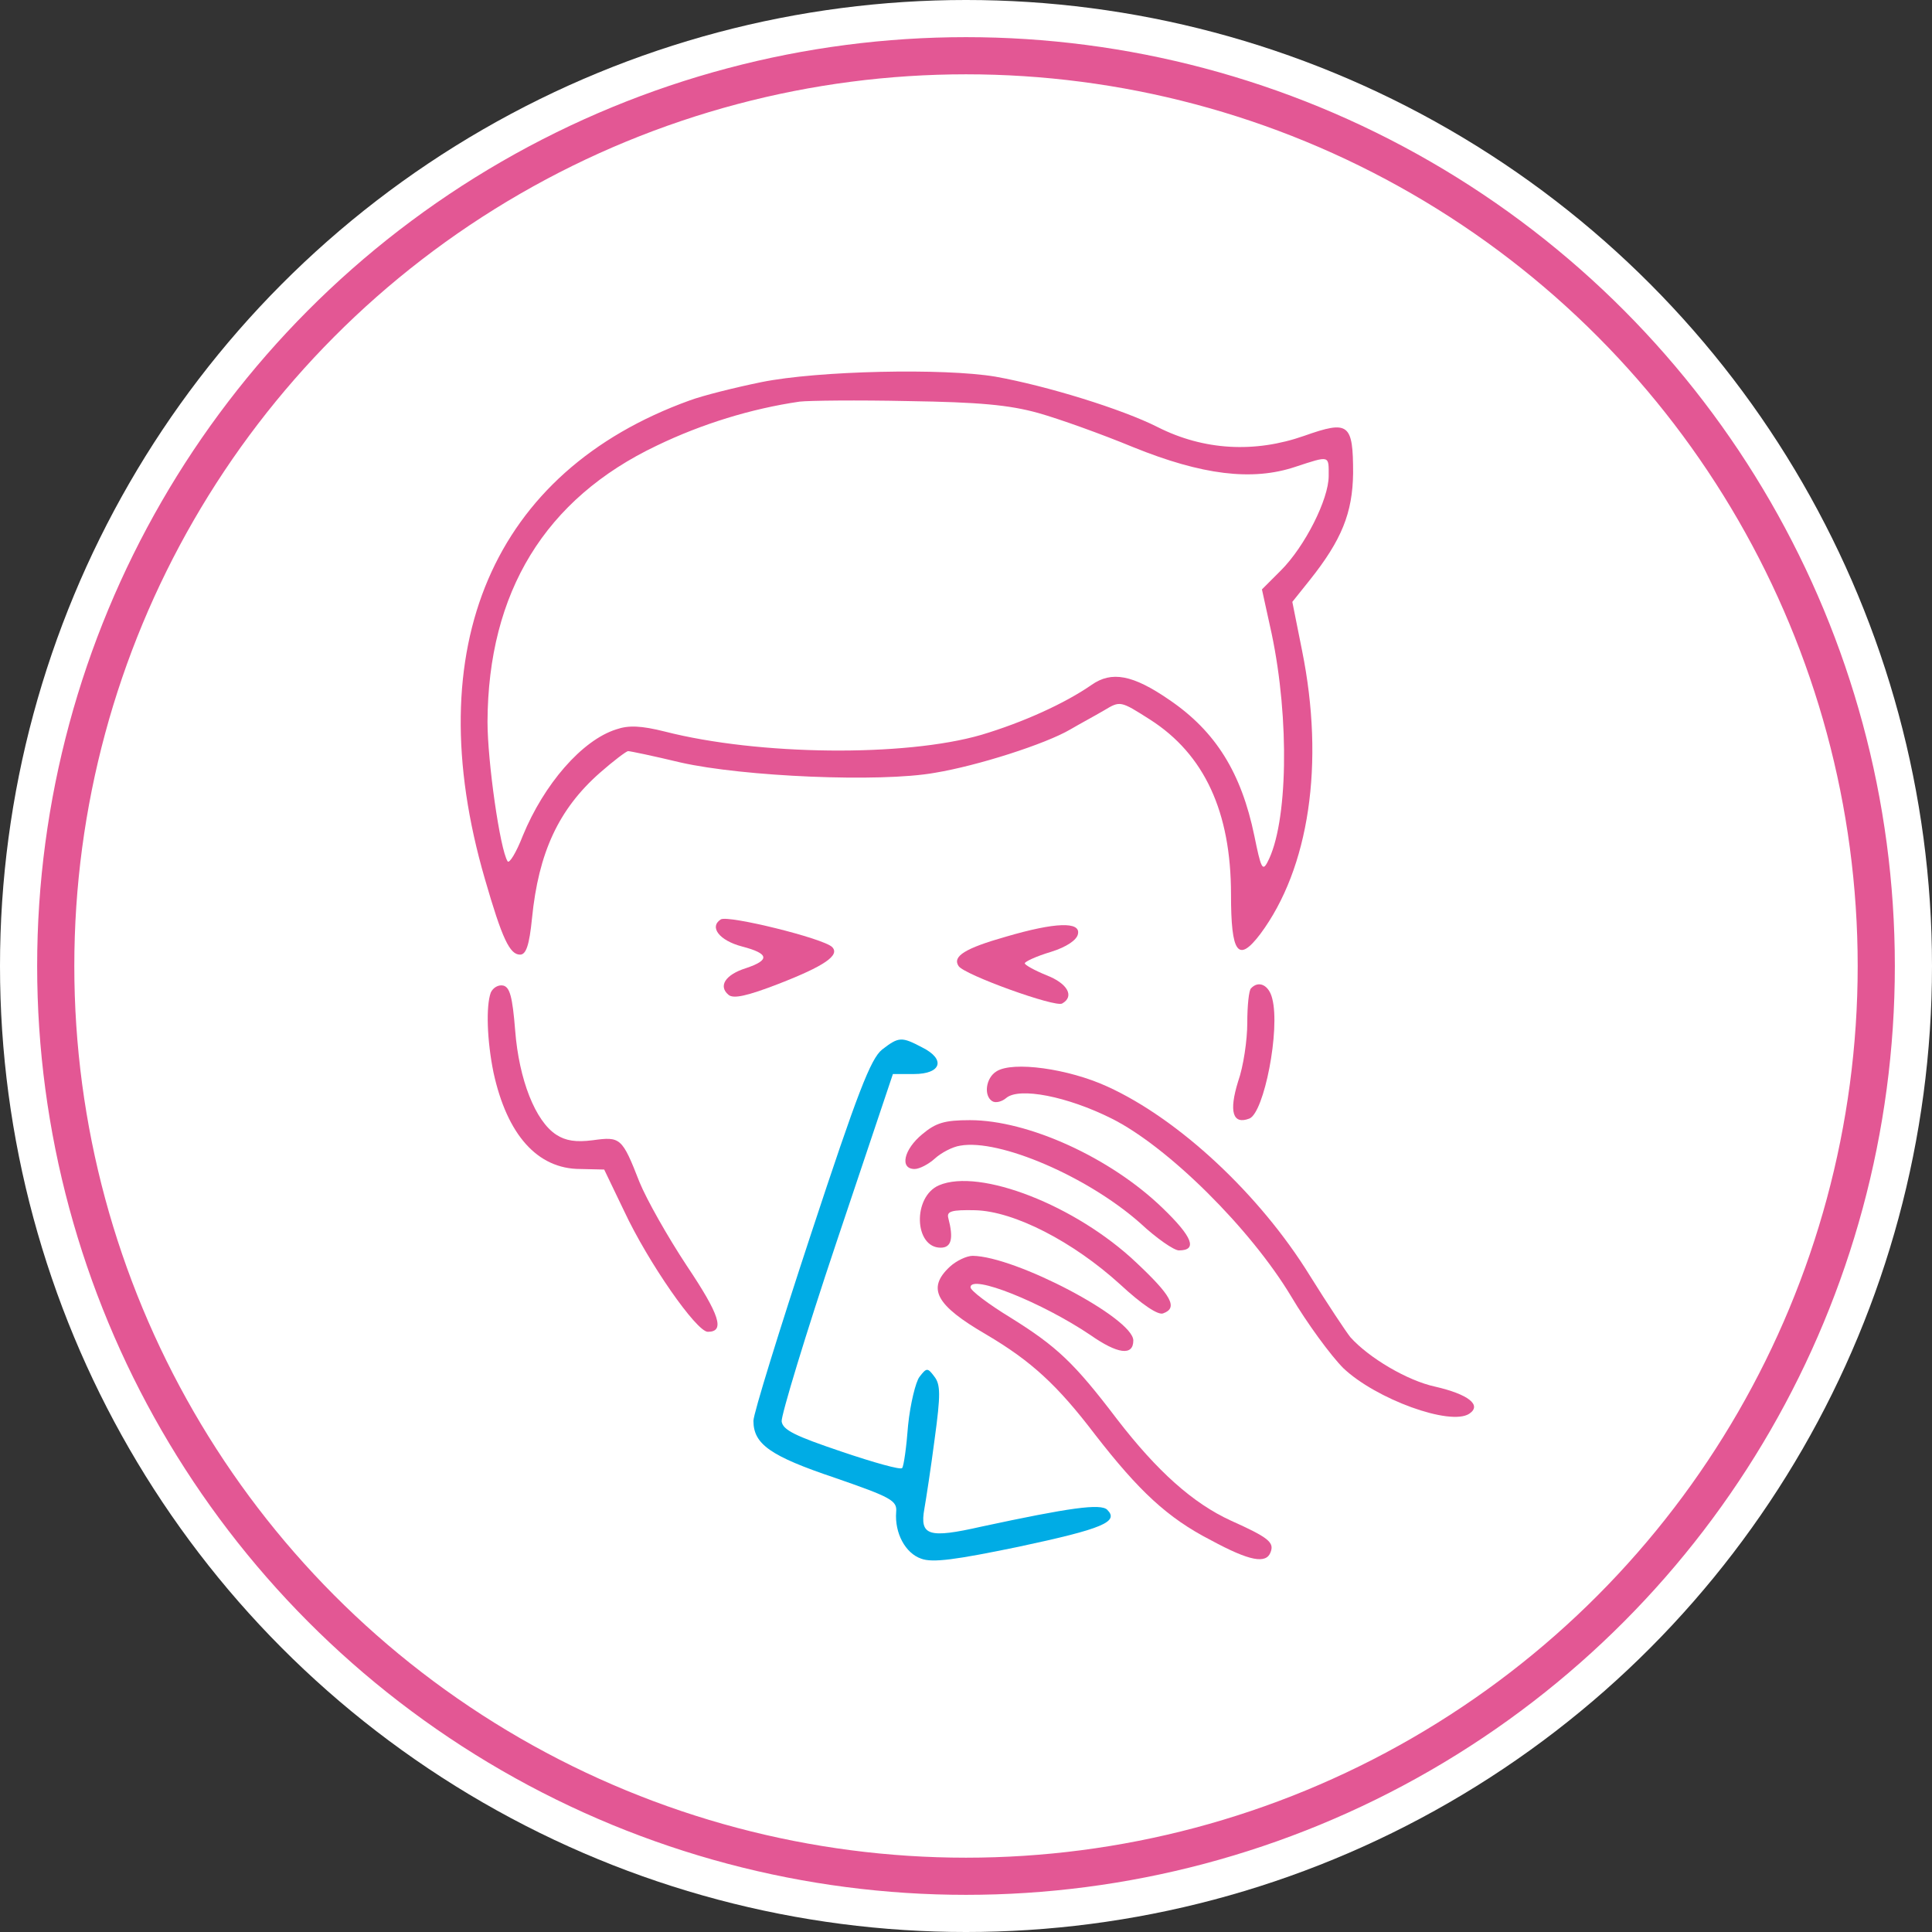 <?xml version="1.0" encoding="UTF-8"?> <svg xmlns="http://www.w3.org/2000/svg" width="520" height="520" viewBox="0 0 520 520" fill="none"><rect x="0" y="0" width="520" height="520" fill="#333333" stroke="none"/><g clip-path="url(#clip0_300_170)"><circle cx="260" cy="260" r="260" fill="white"></circle><circle cx="260" cy="260" r="245" fill="white" stroke="#E35794" stroke-width="10"></circle><path d="M204.978 102.84C197.82 104.3 189.056 106.491 185.551 107.806C132.674 126.941 112.371 174.12 130.483 236.491C135.158 252.704 137.202 256.94 139.978 256.94C141.585 256.94 142.461 254.457 143.191 247.154C144.944 229.48 150.349 217.794 161.45 208.008C165.101 204.795 168.607 202.165 169.045 202.165C169.629 202.165 175.91 203.48 183.214 205.233C200.011 209.03 236.82 210.637 251.573 208.008C263.112 206.109 281.371 200.266 288.09 196.323C290.573 194.862 294.663 192.671 297.146 191.21C301.528 188.581 301.528 188.581 309.562 193.693C324.168 203.042 331.326 218.525 331.326 240.727C331.326 256.648 333.224 259.278 339.213 251.39C352.359 233.716 356.595 205.525 350.46 175.143L347.831 161.997L352.505 156.154C361.123 145.345 364.045 138.042 364.191 127.379C364.191 113.941 363.022 113.064 351.045 117.3C337.753 121.975 324.022 121.244 311.607 114.963C302.112 110.143 281.809 103.862 267.932 101.379C254.056 99.042 220.169 99.772 204.978 102.84ZM279.472 111.166C285.168 112.772 296.562 116.862 305.033 120.368C323.438 127.817 337.022 129.57 348.708 125.626C358.056 122.559 357.618 122.559 357.618 128.109C357.618 134.39 351.191 147.098 344.764 153.525L339.651 158.637L342.281 170.615C347.101 193.547 346.663 221.738 341.112 232.109C339.797 234.592 339.359 233.57 337.606 224.952C334.101 208.008 327.236 196.907 314.82 188.435C304.887 181.57 299.191 180.547 293.786 184.345C286.629 189.311 275.382 194.424 264.135 197.783C243.539 203.772 204.101 203.334 178.978 196.907C172.551 195.3 169.191 195.154 165.832 196.323C156.629 199.244 146.405 211.075 140.708 224.952C138.955 229.48 137.056 232.547 136.618 231.817C134.573 228.603 131.214 204.941 131.214 194.278C131.36 159.368 146.697 134.244 176.787 119.93C188.91 114.087 202.202 109.997 215.202 108.098C217.685 107.806 230.831 107.66 244.416 107.952C263.55 108.244 271.584 108.975 279.472 111.166Z" fill="#E35794"></path><path d="M194.022 247.446C190.808 249.491 193.584 253.142 199.719 254.749C207.022 256.648 207.314 258.401 200.741 260.592C195.19 262.344 193.292 265.412 196.067 267.749C197.381 268.918 201.179 268.041 209.505 264.828C221.921 260.007 226.157 257.086 223.966 254.895C221.629 252.558 196.067 246.277 194.022 247.446Z" fill="#E35794"></path><path d="M270.707 252.12C259.898 255.187 256.246 257.378 257.999 260.008C259.46 262.345 284.145 271.255 285.898 270.086C289.258 268.187 287.359 264.682 281.662 262.491C278.449 261.176 275.819 259.716 275.819 259.277C275.819 258.839 278.887 257.378 282.831 256.21C287.067 254.895 289.842 252.996 290.134 251.39C290.864 248.03 284.145 248.176 270.707 252.12Z" fill="#E35794"></path><path d="M132.089 267.165C130.775 270.817 131.067 280.019 132.82 288.637C136.471 305.435 144.651 314.637 156.19 314.637L162.617 314.783L168.022 326.03C174.449 339.76 187.449 358.457 190.516 358.457C195.19 358.457 193.73 353.929 184.82 340.637C179.707 332.895 174.011 322.817 172.112 318.143C167.438 306.165 166.999 305.873 159.55 306.895C155.022 307.48 152.247 307.041 149.764 305.435C144.067 301.783 139.685 290.536 138.662 277.39C137.932 268.188 137.202 265.704 135.449 265.266C134.134 264.974 132.674 265.851 132.089 267.165Z" fill="#E35794"></path><path d="M336.729 265.997C336.145 266.436 335.707 270.672 335.707 275.346C335.707 279.874 334.684 287.031 333.223 291.121C330.74 299.155 331.763 302.806 336.291 301.054C340.235 299.447 344.617 277.099 342.426 268.773C341.549 265.121 338.774 263.806 336.729 265.997Z" fill="#E35794"></path><path d="M237.405 282.502C234.338 284.985 230.832 294.041 218.27 332.165C209.798 357.873 202.787 380.513 202.787 382.412C202.787 388.693 207.315 391.906 224.697 397.749C239.888 403.007 241.495 403.884 241.203 406.951C240.765 412.648 243.686 418.052 247.922 419.513C250.989 420.682 257.27 419.805 274.214 416.3C296.854 411.479 301.236 409.58 298.023 406.367C296.27 404.614 287.944 405.783 264.135 410.895C249.967 414.109 247.484 413.378 248.798 406.075C249.236 403.592 250.551 395.12 251.573 387.232C253.18 375.401 253.18 372.626 251.427 370.435C249.675 368.097 249.382 368.097 247.484 370.581C246.461 371.895 245 377.884 244.416 383.581C243.978 389.423 243.248 394.682 242.809 395.12C242.517 395.704 235.214 393.659 226.596 390.738C214.034 386.502 210.675 384.895 210.383 382.558C210.237 380.951 216.81 359.187 225.135 334.356L240.326 289.075H246.023C253.326 289.075 254.641 285.131 248.214 281.918C242.663 278.997 241.933 278.997 237.405 282.502Z" fill="#00ACE5"></path><path d="M268.225 288.345C265.304 290.098 264.719 294.918 267.056 296.379C267.933 296.963 269.686 296.525 270.854 295.502C274.36 292.581 287.214 295.064 299.191 301.053C314.382 308.648 336.584 330.704 347.539 348.963C351.775 356.12 358.202 364.884 361.562 368.244C370.326 376.57 390.337 383.873 395.449 380.513C398.955 378.176 395.157 375.255 386.247 373.21C378.798 371.603 368.427 365.468 363.461 359.918C362.292 358.457 357.326 351.008 352.506 343.266C339.067 321.502 317.303 301.199 298.023 292.435C287.506 287.615 272.607 285.57 268.225 288.345Z" fill="#E35794"></path><path d="M248.213 305.29C243.247 309.379 242.078 314.638 246.168 314.638C247.483 314.638 249.966 313.323 251.572 311.863C253.325 310.256 256.393 308.649 258.438 308.357C268.954 306.458 292.763 316.683 306.932 329.245C311.314 333.334 315.988 336.548 317.303 336.548C322.415 336.548 320.954 332.896 312.921 325.155C298.898 311.57 276.696 301.492 261.067 301.492C254.202 301.492 251.865 302.222 248.213 305.29Z" fill="#E35794"></path><path d="M252.742 319.019C245.584 322.087 246.023 335.817 253.18 335.817C256.101 335.817 256.686 333.334 255.225 327.783C254.787 326.03 256.101 325.592 262.528 325.738C273.045 326.03 288.82 334.21 301.382 345.603C307.371 351.154 311.753 354.075 313.067 353.491C317.157 352.03 315.258 348.671 305.764 339.761C289.551 324.424 263.697 314.345 252.742 319.019Z" fill="#E35794"></path><path d="M255.662 340.929C249.381 346.772 251.864 351.3 265.449 359.188C277.572 366.345 284.583 372.772 294.808 386.21C306.494 401.255 314.235 408.558 325.92 414.547C336.437 420.244 340.819 420.974 341.988 417.761C343.01 415.131 341.404 413.817 331.325 409.289C321.1 404.615 311.46 395.997 300.651 381.974C289.112 366.783 284.437 362.401 272.022 354.66C266.033 351.008 261.213 347.356 261.213 346.48C261.213 342.828 280.494 350.57 293.494 359.334C300.797 364.446 305.033 365.03 305.033 360.794C305.033 354.806 273.336 338.154 261.797 338.008C260.19 338.008 257.415 339.323 255.662 340.929Z" fill="#E35794"></path></g><defs><clipPath id="clip0_300_170"><rect width="520" height="520" fill="white"></rect></clipPath></defs></svg> 